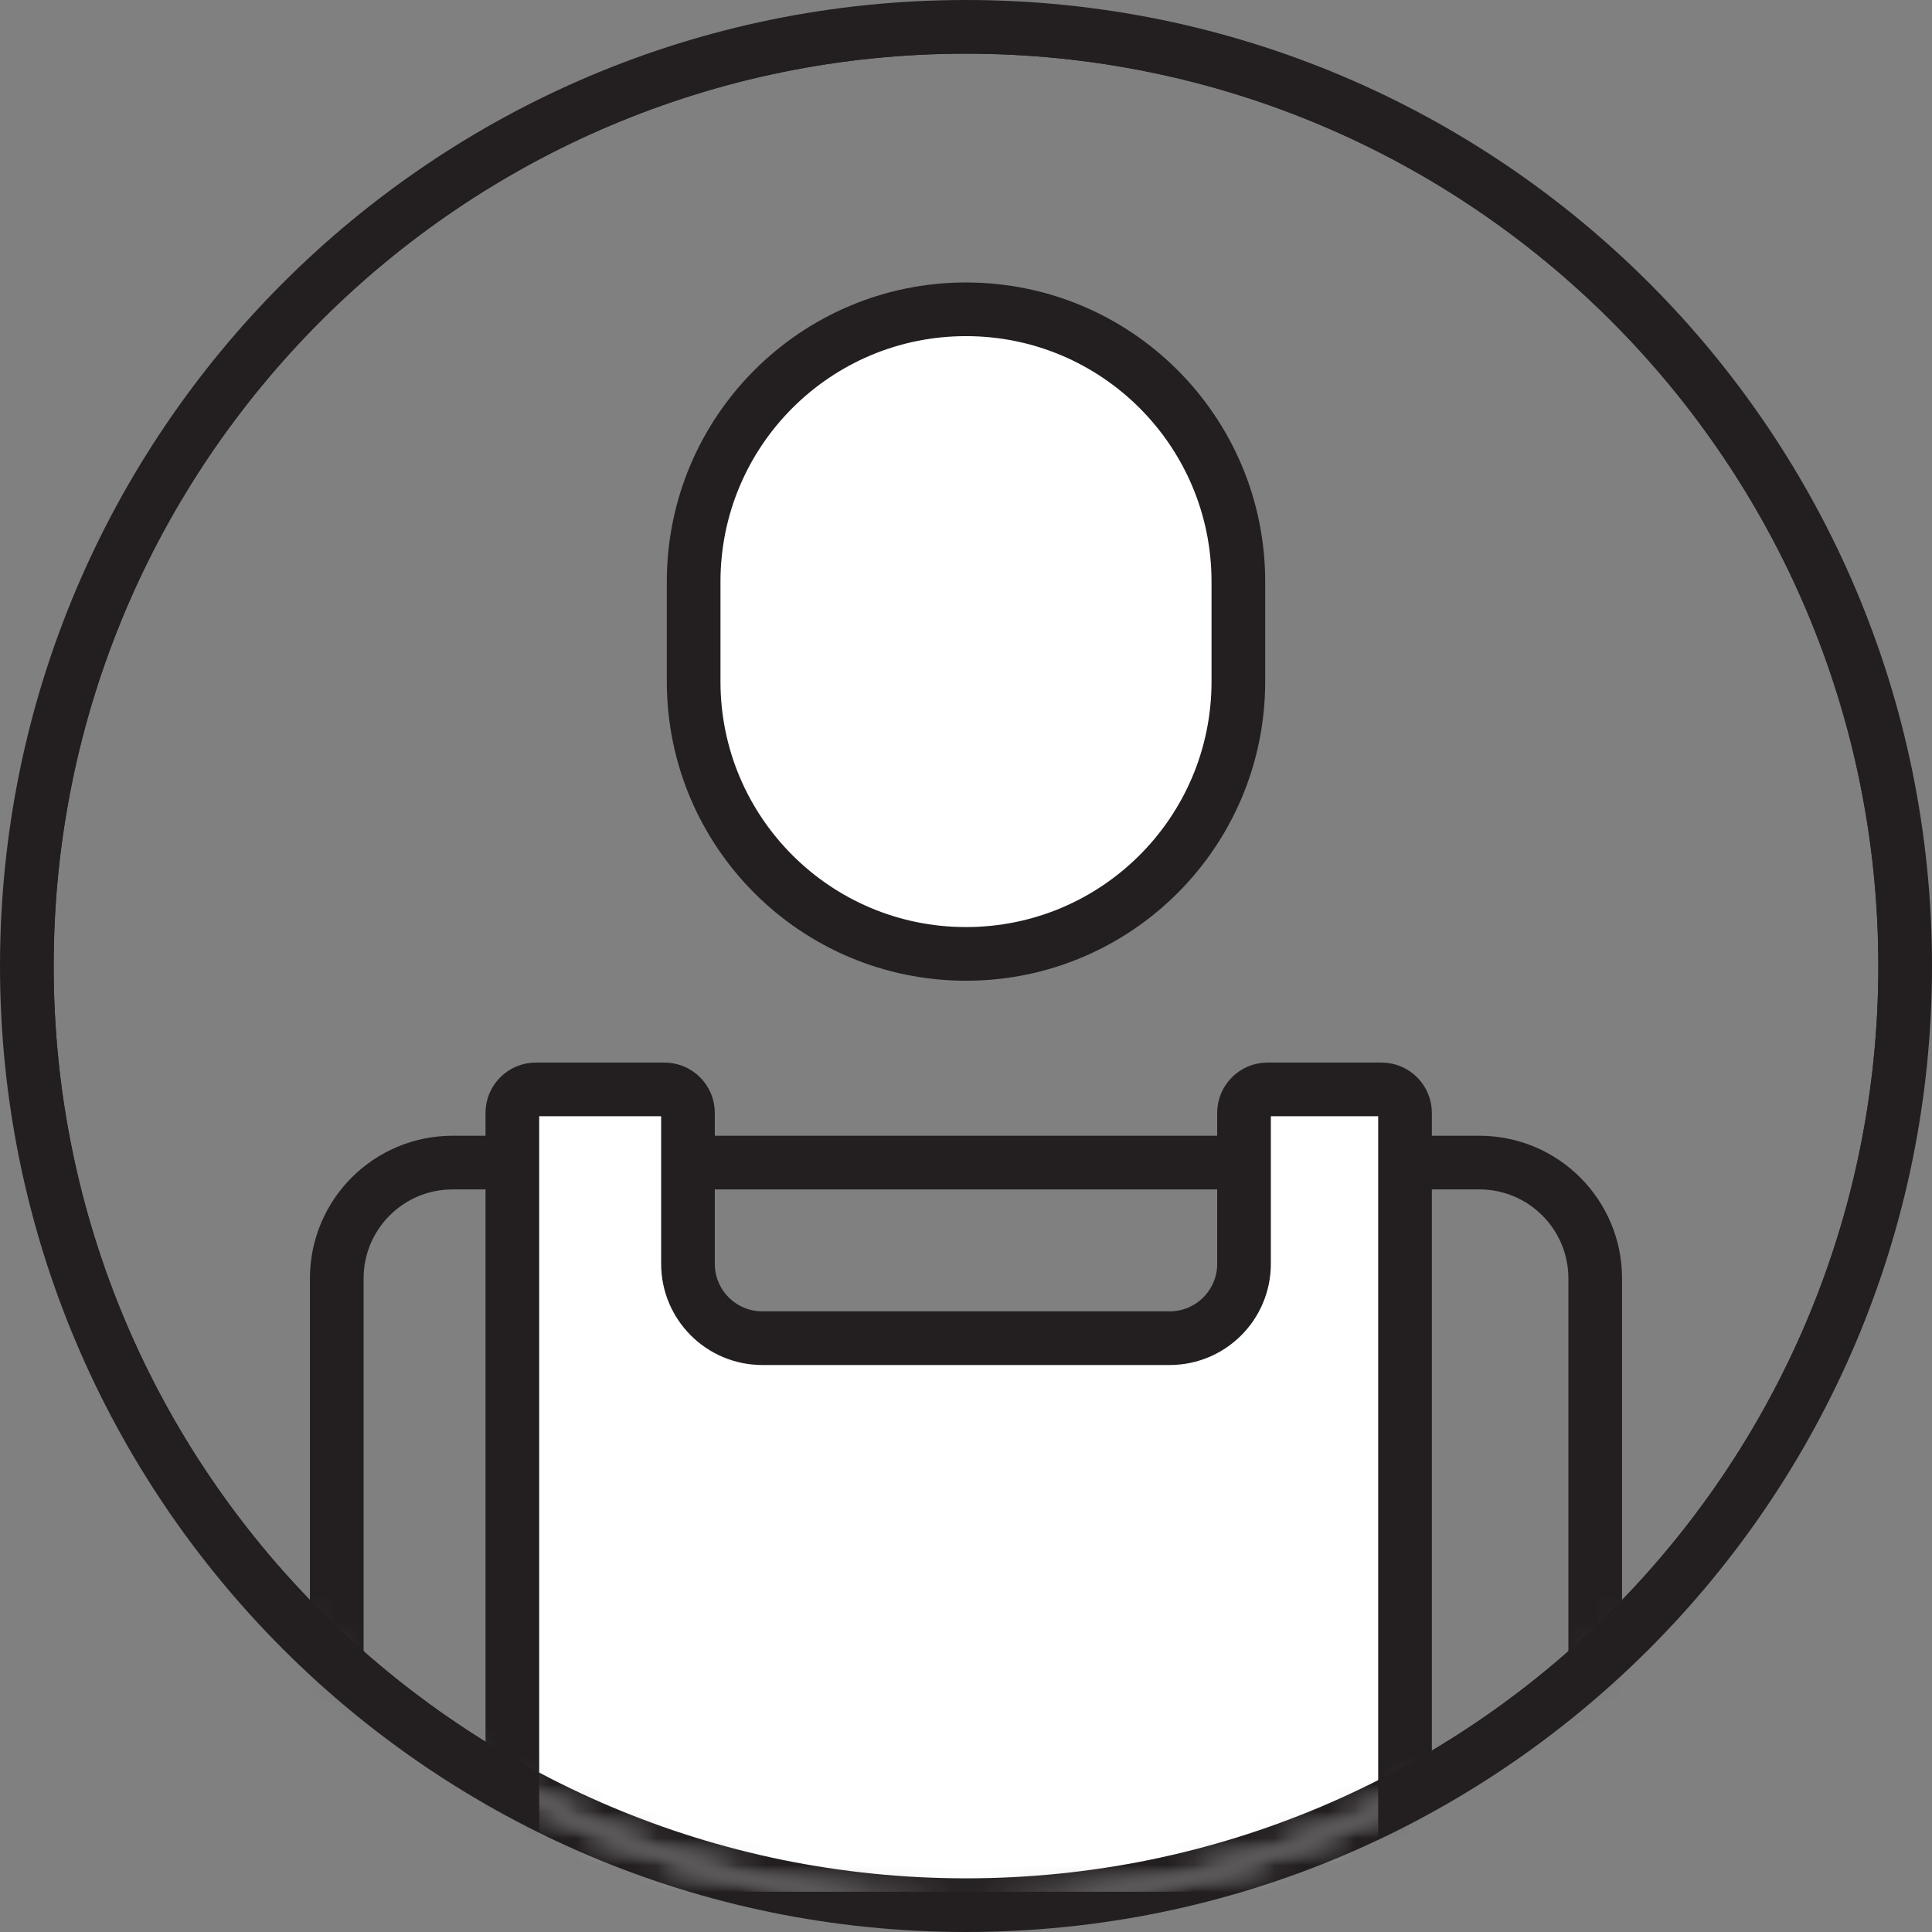 <?xml version="1.0" encoding="UTF-8"?>
<svg width="72px" height="72px" viewBox="0 0 72 72" version="1.1" xmlns="http://www.w3.org/2000/svg" xmlns:xlink="http://www.w3.org/1999/xlink">
    <rect x="0" y="0" width="72" height="72" fill="#808080" stroke="none"/>
    <!-- Generator: Sketch 48.2 (47327) - http://www.bohemiancoding.com/sketch -->
    <title>Icon</title>
    <desc>Created with Sketch.</desc>
    <defs>
        <path d="M85,50 C85,30.67 69.33,15 50,15 C30.67,15 15,30.67 15,50 C15,69.33 30.67,85 50,85 C69.33,85 85,69.33 85,50 Z" id="path-1"></path>
    </defs>
    <g id="Large" stroke="none" stroke-width="1" fill="none" fill-rule="evenodd" transform="translate(-214, -659)">
        <g id="Intro" transform="translate(0, 550)">
            <g id="item" transform="translate(30, 95)">
                <g id="Icon" transform="translate(170, 0)">
                    <rect id="Rectangle-6" fill="#00FFFF" opacity="0" x="0" y="0" width="100" height="100"></rect>
                    <mask id="mask-2" fill="white">
                        <use xlink:href="#path-1"></use>
                    </mask>
                    <use id="Stroke-11" stroke="#231F20" stroke-width="2" xlink:href="#path-1"></use>
                    <path d="M60.15,39.399 C60.15,45.005 55.606,49.549 50,49.549 C44.394,49.549 39.85,45.005 39.85,39.399 L39.85,35.677 C39.85,30.071 44.394,25.527 50,25.527 C55.606,25.527 60.15,30.071 60.15,35.677 L60.15,39.399 Z" id="Stroke-1" stroke="#231F20" stroke-width="2" fill="#FFFFFF" mask="url(#mask-2)"></path>
                    <path d="M66.361,84.5 L66.361,55.474 C66.361,54.991 65.969,54.599 65.486,54.599 L61.236,54.599 C60.754,54.599 60.361,54.991 60.361,55.474 L60.361,61.099 C60.361,62.629 59.121,63.87 57.59,63.87 L42.41,63.87 C40.88,63.87 39.639,62.629 39.639,61.099 L39.639,55.474 C39.639,54.991 39.246,54.599 38.764,54.599 L33.969,54.599 C33.486,54.599 33.094,54.991 33.094,55.474 L33.094,84.5" id="Stroke-3" stroke="#231F20" stroke-width="2" fill="#FFFFFF" mask="url(#mask-2)"></path>
                    <path d="M26.55,78.9 L26.55,61.643 C26.55,59.258 28.483,57.326 30.867,57.326 L32.821,57.326" id="Stroke-5" stroke="#231F20" stroke-width="2" mask="url(#mask-2)"></path>
                    <path d="M67.178,57.326 L69.132,57.326 C71.517,57.326 73.449,59.259 73.449,61.643 L73.449,79.9" id="Stroke-7" stroke="#231F20" stroke-width="2" mask="url(#mask-2)"></path>
                    <path d="M39.366,57.326 L60.089,57.326" id="Stroke-9" stroke="#231F20" stroke-width="2" mask="url(#mask-2)"></path>
                    <path d="M85,50 C85,30.67 69.33,15 50,15 C30.67,15 15,30.67 15,50 C15,69.33 30.67,85 50,85 C69.33,85 85,69.33 85,50 Z" id="Stroke-11" stroke="#231F20" stroke-width="2" mask="url(#mask-2)"></path>
                </g>
            </g>
        </g>
    </g>
</svg>